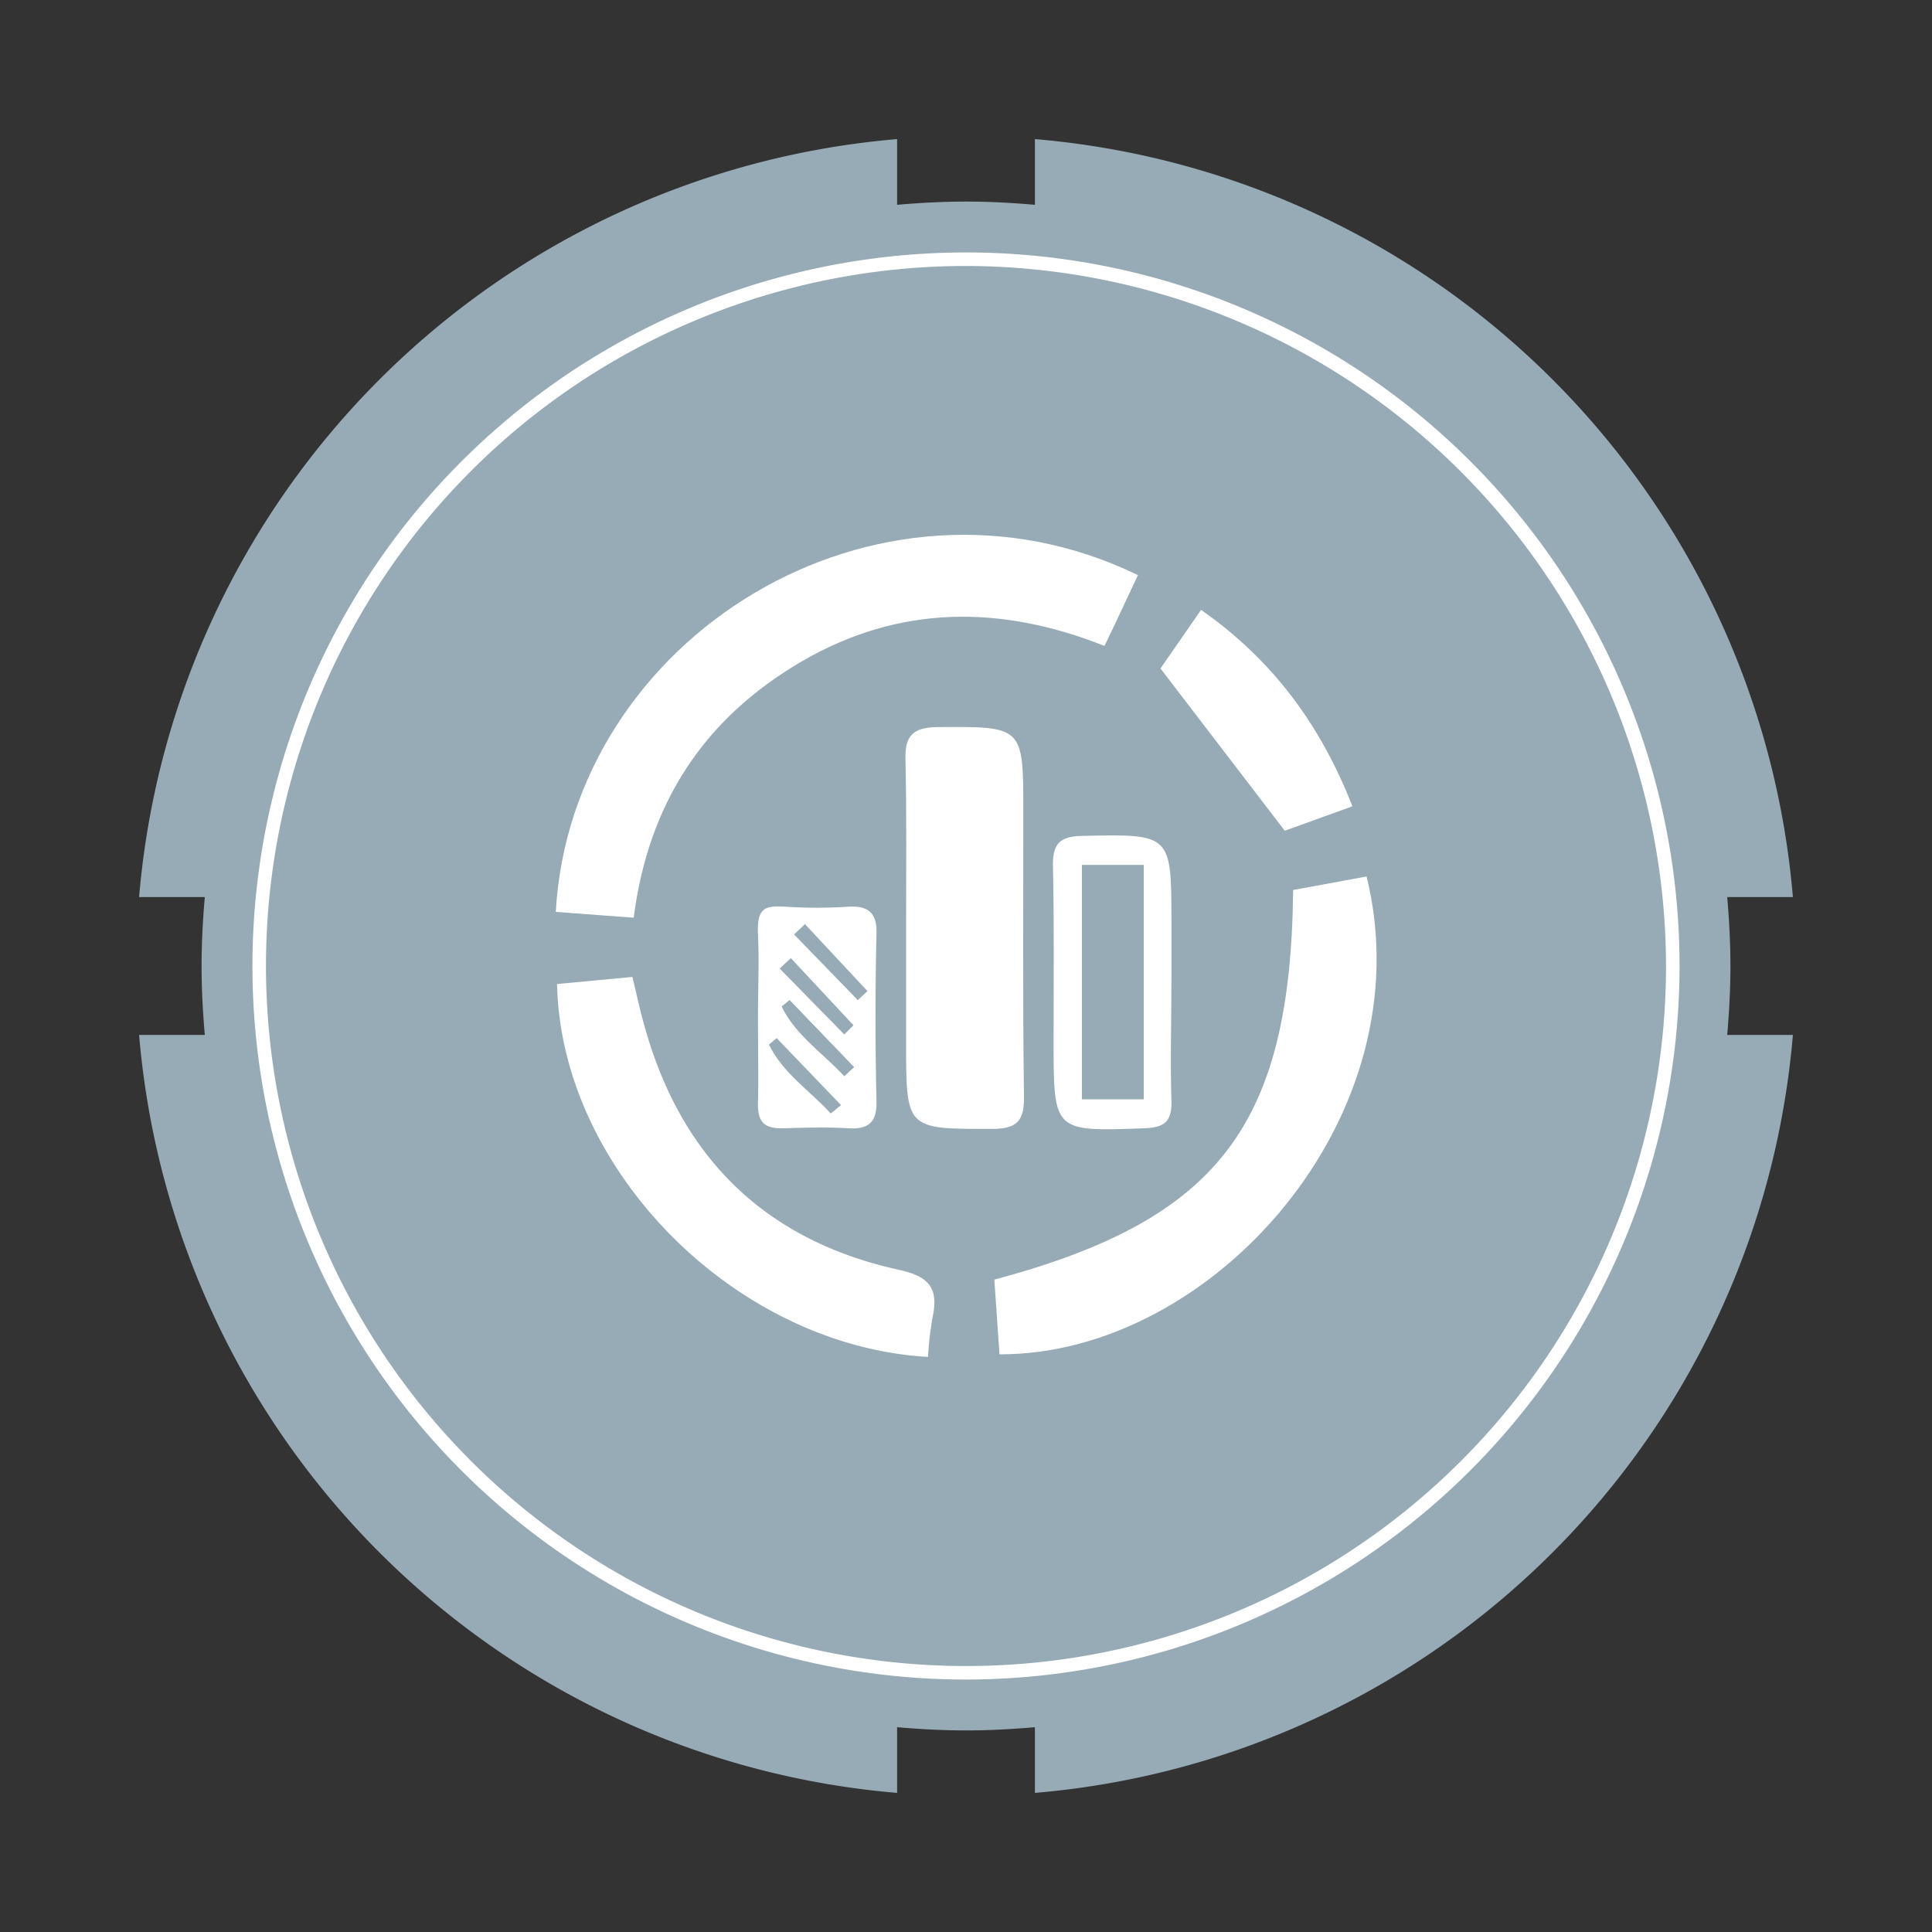 <svg xmlns="http://www.w3.org/2000/svg" viewBox="0 0 300 300"><rect x="0" y="0" width="300" height="300" fill="#333333" stroke="none"/><defs><style>.cls-1{fill:#97abb7;}.cls-2{fill:#fff;}</style></defs><g id="OBJECTS"><path class="cls-1" d="M268.7,150c0-3.6-.2-7.2-.5-10.7h10.2A129,129,0,0,0,160.7,21.6V31.8c-3.5-.3-7.1-.5-10.7-.5s-7.2.2-10.7.5V21.6A129,129,0,0,0,21.6,139.3H31.8c-.3,3.5-.5,7.1-.5,10.7s.2,7.2.5,10.7H21.6A129,129,0,0,0,139.3,278.4V268.2c3.5.3,7.1.5,10.7.5s7.2-.2,10.7-.5v10.2A129,129,0,0,0,278.4,160.7H268.2C268.5,157.2,268.7,153.6,268.7,150Z"/><path class="cls-2" d="M150,260.8A110.8,110.8,0,1,1,260.8,150,110.9,110.9,0,0,1,150,260.8Zm0-219.5A108.7,108.7,0,1,0,258.7,150,108.9,108.9,0,0,0,150,41.3Z"/><path class="cls-2" d="M176.7,89.3c-1.7,3.6-3.3,7.1-5.2,11-16.1-6.4-31.9-6.4-47,2.4s-23.8,21.9-26.1,39.8l-12.1-.9C88.7,99,136,69.6,176.7,89.3Z"/><path class="cls-2" d="M155.2,210.3l-.8-11.6c34.8-9.3,46-23.9,46.4-60.5l11.4-2.1C221.4,173.3,188.3,210.4,155.2,210.3Z"/><path class="cls-2" d="M140.7,144.4c0-8.8.1-17.6-.1-26.4-.1-3.6,1-5,4.8-5.1,13.5-.1,13.5-.2,13.5,13.2s-.1,29.3.1,44c.1,3.9-1,5.2-5,5.2-13.3,0-13.3.1-13.3-13.4Z"/><path class="cls-2" d="M144.1,210.7c-29.9-1.7-57-29-57.6-57.9l11.7-1.1c.7,2.9,1.2,5.3,1.9,7.7,5.7,20.5,18.9,33.3,39.6,37.8,4.9,1.1,6,3.1,5.1,7.4A53.9,53.9,0,0,0,144.1,210.7Z"/><path class="cls-2" d="M117.7,158c0-4.3.2-8.6,0-12.9s1.2-4.5,4.4-4.3a75.3,75.3,0,0,0,9.5,0c3.1-.2,4.6.8,4.5,4.2-.2,8.7-.2,17.3,0,26,.1,3.3-1.3,4.4-4.4,4.2s-6.7-.1-10,0-4.1-1.2-4-4.2S117.7,162.4,117.7,158Zm5.1-9.2-1.7,1.6,10,10.2,1.4-1.4Zm8.3,18.3,1.5-1.4-10-10.4-1.2,1C123.6,160.8,127.8,163.5,131.1,167.1Z"/><path class="cls-2" d="M180.2,103.8l6.3-9.1c11,7.7,18.5,17.7,23.5,30.5L199.5,129Z"/><path class="cls-2" d="M181.9,152.4c0,6.2-.2,12.3,0,18.5.1,3.3-1.1,4.2-4.3,4.3-14,.5-14,.6-14-13.6,0-9.1.1-18.3-.1-27.4,0-3.2,1.1-4.3,4.4-4.4,14-.3,14-.4,14,13.6Zm-4.3-18.1H168v36.4h9.6Z"/><path class="cls-1" d="M122.8,148.8l9.7,10.4-1.4,1.4-10-10.2Z"/><path class="cls-1" d="M125,143.5l9.7,10.4-1.5,1.4-9.9-10.2Z"/><path class="cls-1" d="M131.1,167.1c-3.3-3.6-7.5-6.3-9.7-10.8l1.2-1,10,10.4Z"/><path class="cls-1" d="M129,172.9c-3.2-3.5-7.4-6.2-9.6-10.7l1.2-1,10,10.4Z"/></g></svg>